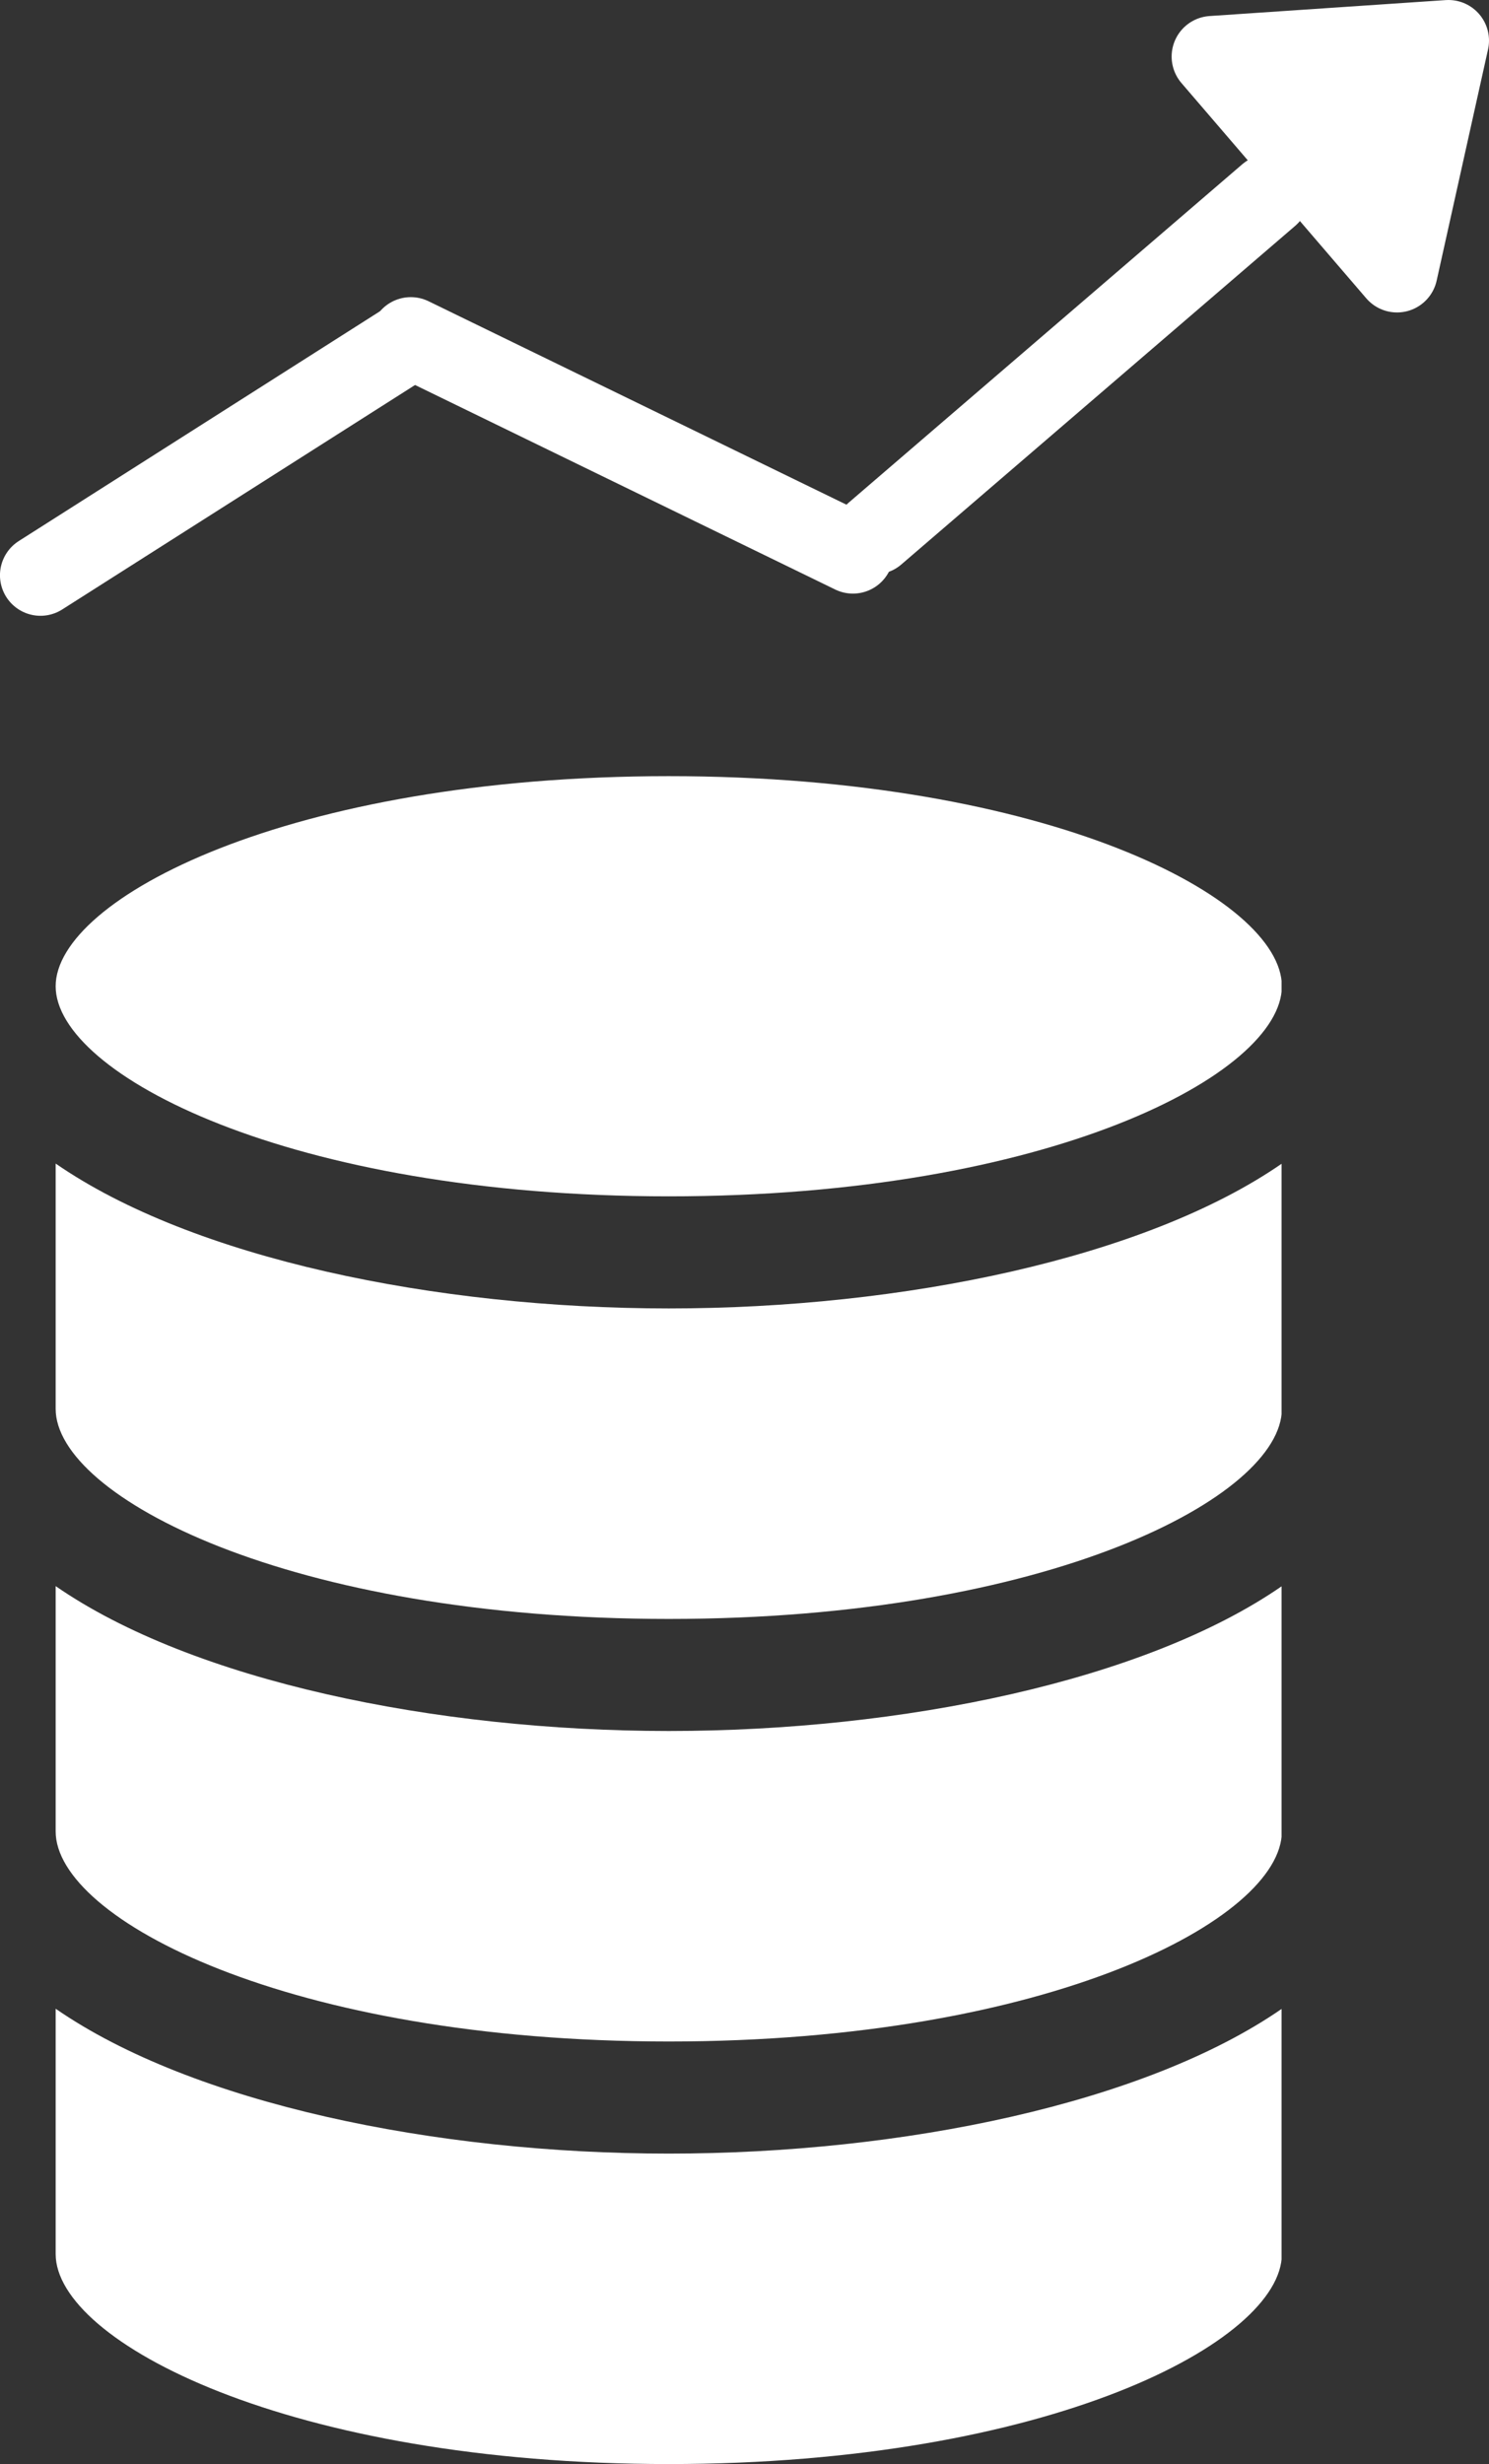 <svg id="Layer_1" data-name="Layer 1" xmlns="http://www.w3.org/2000/svg" xmlns:xlink="http://www.w3.org/1999/xlink" viewBox="0 0 275.55 455.66"><rect x="0" y="0" width="275.55" height="455.66" fill="#333333" stroke="none"/><defs><style>.cls-1,.cls-4,.cls-5,.cls-6{fill:none;}.cls-2{clip-path:url(#clip-path);}.cls-3,.cls-7{fill:#fff;}.cls-4,.cls-5,.cls-6,.cls-7{stroke:#fff;stroke-linecap:round;}.cls-4{stroke-width:14.99px;}.cls-5{stroke-width:15.02px;}.cls-6,.cls-7{stroke-width:15.02px;}.cls-7{stroke-linejoin:round;}</style><clipPath id="clip-path" transform="translate(-297.96 -164.83)"><rect class="cls-1" x="191.65" y="251.2" width="343.47" height="369.29"/></clipPath></defs><g class="cls-2"><path class="cls-3" d="M308.26,347.21c0,16.22,43.16,38.85,113.46,38.85s113.46-22.63,113.46-38.85S492,308.36,421.72,308.36,308.26,331,308.26,347.21" transform="translate(-297.96 -164.83)"/></g><g class="cls-2"><path class="cls-3" d="M421.73,406.79c-43.21,0-88.11-9.26-113.47-26.79h0v45.36c0,16.22,43.16,38.85,113.46,38.85s113.46-22.63,113.46-38.85V380h0c-25.34,17.52-70.24,26.79-113.45,26.79" transform="translate(-297.96 -164.83)"/></g><g class="cls-2"><path class="cls-3" d="M308.26,536.29v45.36c0,16.22,43.16,38.84,113.46,38.84s113.46-22.63,113.46-38.84V536.29c-25.36,17.53-70.25,26.79-113.46,26.79s-88.1-9.26-113.46-26.79" transform="translate(-297.96 -164.83)"/></g><g class="cls-2"><path class="cls-3" d="M308.26,458.14V503.5c0,16.22,43.16,38.85,113.46,38.85s113.46-22.63,113.46-38.85V458.14c-25.36,17.53-70.25,26.79-113.46,26.79s-88.1-9.26-113.46-26.79" transform="translate(-297.96 -164.83)"/></g><line class="cls-4" x1="7.49" y1="106.38" x2="75.43" y2="63.19"/><line class="cls-5" x1="76.02" y1="62.46" x2="157.84" y2="102.26"/><line class="cls-6" x1="161.9" y1="98.69" x2="234.78" y2="36.08"/><polygon class="cls-3" points="224.33 10.46 268.04 7.51 258.53 50.27 224.33 10.46"/><polygon class="cls-7" points="224.33 10.46 268.04 7.51 258.53 50.27 224.33 10.46"/></svg>